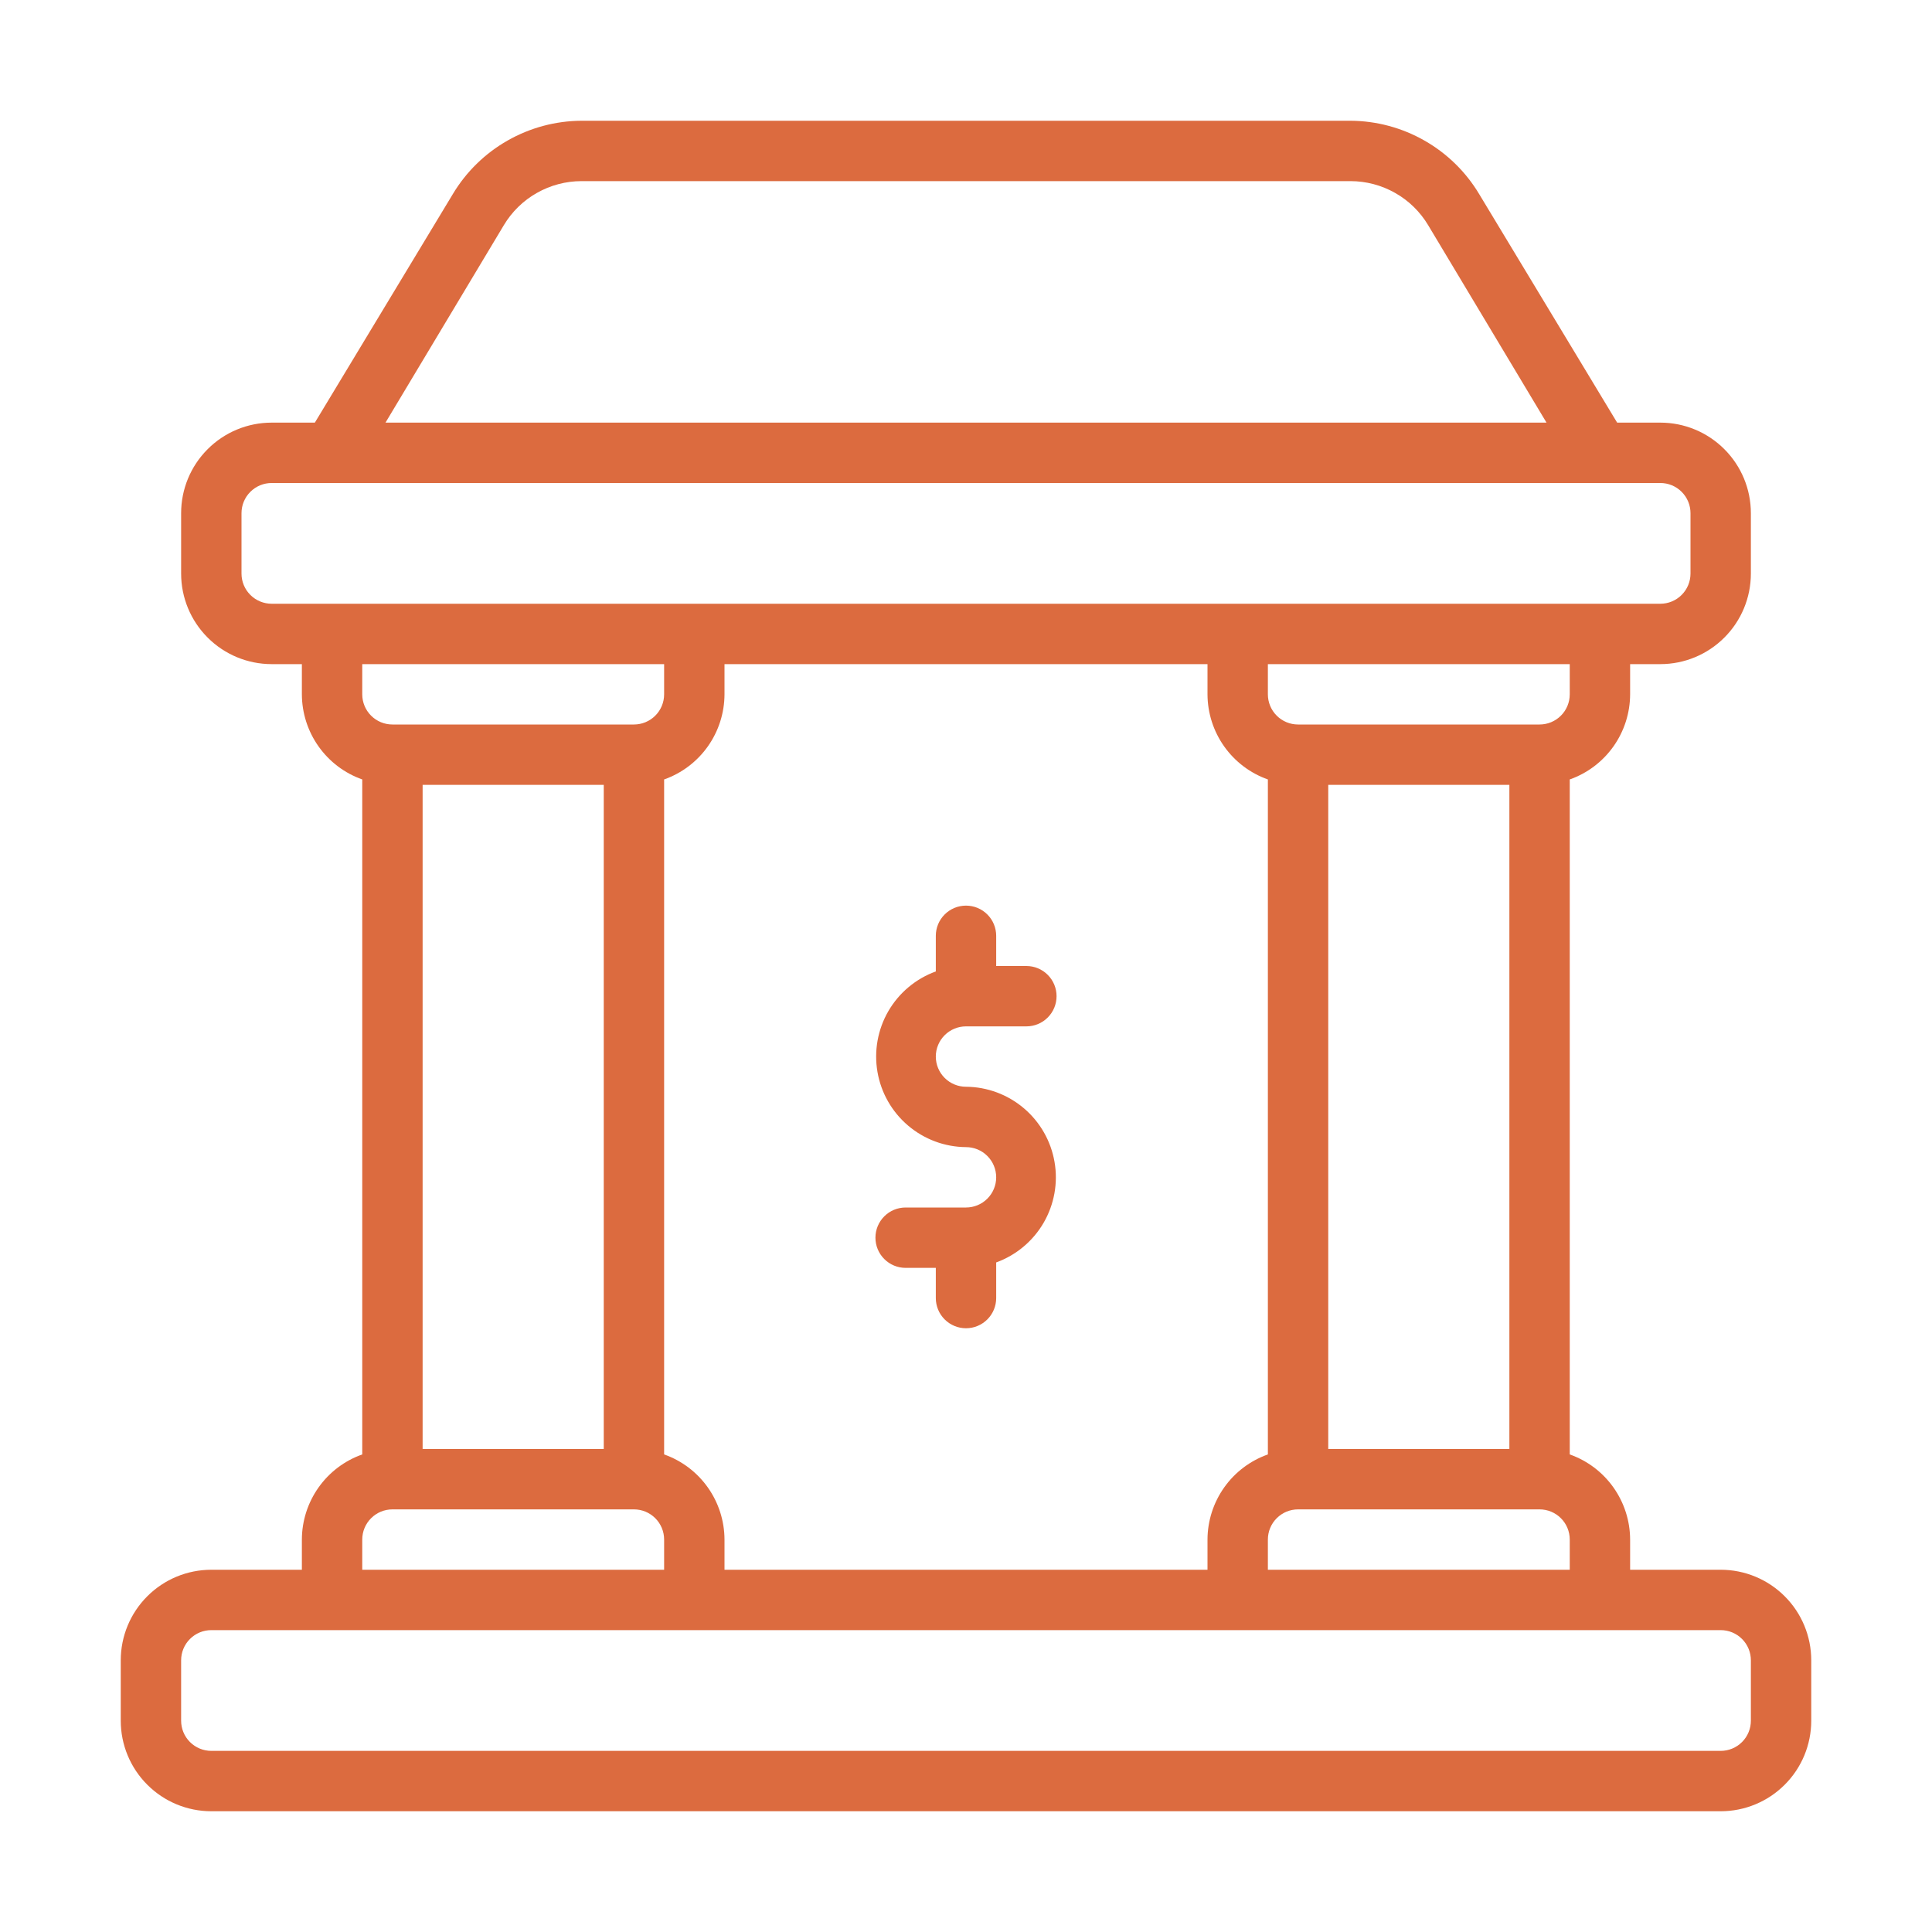 <svg width="64" height="64" viewBox="0 0 64 64" fill="none" xmlns="http://www.w3.org/2000/svg">
<path d="M57 52H54V51C53.998 50.381 53.805 49.778 53.447 49.273C53.089 48.768 52.584 48.386 52 48.18V25.82C52.584 25.614 53.089 25.232 53.447 24.727C53.805 24.222 53.998 23.619 54 23V22H55C55.796 22 56.559 21.684 57.121 21.121C57.684 20.559 58 19.796 58 19V17C58 16.204 57.684 15.441 57.121 14.879C56.559 14.316 55.796 14 55 14H53.57L49 6.43C48.559 5.693 47.935 5.082 47.188 4.657C46.442 4.231 45.599 4.005 44.74 4H19.26C18.401 4.005 17.558 4.231 16.812 4.657C16.065 5.082 15.441 5.693 15 6.43L10.43 14H9C8.204 14 7.441 14.316 6.879 14.879C6.316 15.441 6 16.204 6 17V19C6 19.796 6.316 20.559 6.879 21.121C7.441 21.684 8.204 22 9 22H10V23C10.002 23.619 10.195 24.222 10.553 24.727C10.911 25.232 11.416 25.614 12 25.82V48.18C11.416 48.386 10.911 48.768 10.553 49.273C10.195 49.778 10.002 50.381 10 51V52H7C6.204 52 5.441 52.316 4.879 52.879C4.316 53.441 4 54.204 4 55V57C4 57.796 4.316 58.559 4.879 59.121C5.441 59.684 6.204 60 7 60H57C57.796 60 58.559 59.684 59.121 59.121C59.684 58.559 60 57.796 60 57V55C60 54.204 59.684 53.441 59.121 52.879C58.559 52.316 57.796 52 57 52ZM24 52V51C23.998 50.381 23.805 49.778 23.447 49.273C23.089 48.768 22.584 48.386 22 48.18V25.82C22.584 25.614 23.089 25.232 23.447 24.727C23.805 24.222 23.998 23.619 24 23V22H40V23C40.002 23.619 40.195 24.222 40.553 24.727C40.911 25.232 41.416 25.614 42 25.82V48.18C41.416 48.386 40.911 48.768 40.553 49.273C40.195 49.778 40.002 50.381 40 51V52H24ZM14 26H20V48H14V26ZM50 48H44V26H50V48ZM42 51C42 50.735 42.105 50.48 42.293 50.293C42.48 50.105 42.735 50 43 50H51C51.265 50 51.52 50.105 51.707 50.293C51.895 50.48 52 50.735 52 51V52H42V51ZM52 23C52 23.265 51.895 23.52 51.707 23.707C51.52 23.895 51.265 24 51 24H43C42.735 24 42.48 23.895 42.293 23.707C42.105 23.52 42 23.265 42 23V22H52V23ZM16.69 7.46C16.956 7.015 17.332 6.647 17.783 6.392C18.233 6.136 18.742 6.001 19.26 6H44.74C45.258 6.001 45.767 6.136 46.217 6.392C46.668 6.647 47.044 7.015 47.31 7.46L51.23 14H12.77L16.69 7.46ZM8 19V17C8 16.735 8.105 16.48 8.293 16.293C8.48 16.105 8.735 16 9 16H55C55.265 16 55.52 16.105 55.707 16.293C55.895 16.48 56 16.735 56 17V19C56 19.265 55.895 19.52 55.707 19.707C55.52 19.895 55.265 20 55 20H9C8.735 20 8.48 19.895 8.293 19.707C8.105 19.52 8 19.265 8 19ZM22 22V23C22 23.265 21.895 23.52 21.707 23.707C21.52 23.895 21.265 24 21 24H13C12.735 24 12.48 23.895 12.293 23.707C12.105 23.52 12 23.265 12 23V22H22ZM12 51C12 50.735 12.105 50.48 12.293 50.293C12.48 50.105 12.735 50 13 50H21C21.265 50 21.52 50.105 21.707 50.293C21.895 50.48 22 50.735 22 51V52H12V51ZM58 57C58 57.265 57.895 57.52 57.707 57.707C57.52 57.895 57.265 58 57 58H7C6.735 58 6.48 57.895 6.293 57.707C6.105 57.52 6 57.265 6 57V55C6 54.735 6.105 54.48 6.293 54.293C6.48 54.105 6.735 54 7 54H57C57.265 54 57.52 54.105 57.707 54.293C57.895 54.48 58 54.735 58 55V57ZM31 35C31 35.265 31.105 35.52 31.293 35.707C31.48 35.895 31.735 36 32 36C32.703 36.005 33.383 36.258 33.919 36.714C34.455 37.169 34.814 37.798 34.933 38.492C35.053 39.185 34.924 39.898 34.571 40.507C34.217 41.115 33.661 41.58 33 41.82V43C33 43.265 32.895 43.52 32.707 43.707C32.52 43.895 32.265 44 32 44C31.735 44 31.48 43.895 31.293 43.707C31.105 43.52 31 43.265 31 43V42H30C29.735 42 29.48 41.895 29.293 41.707C29.105 41.52 29 41.265 29 41C29 40.735 29.105 40.48 29.293 40.293C29.48 40.105 29.735 40 30 40H32C32.265 40 32.52 39.895 32.707 39.707C32.895 39.52 33 39.265 33 39C33 38.735 32.895 38.48 32.707 38.293C32.52 38.105 32.265 38 32 38C31.297 37.995 30.617 37.742 30.081 37.286C29.545 36.831 29.186 36.202 29.067 35.508C28.948 34.815 29.076 34.102 29.429 33.493C29.783 32.885 30.339 32.42 31 32.18V31C31 30.735 31.105 30.48 31.293 30.293C31.48 30.105 31.735 30 32 30C32.265 30 32.52 30.105 32.707 30.293C32.895 30.48 33 30.735 33 31V32H34C34.265 32 34.52 32.105 34.707 32.293C34.895 32.48 35 32.735 35 33C35 33.265 34.895 33.52 34.707 33.707C34.52 33.895 34.265 34 34 34H32C31.735 34 31.48 34.105 31.293 34.293C31.105 34.48 31 34.735 31 35Z" fill="#DC6B3F"/>
</svg>
